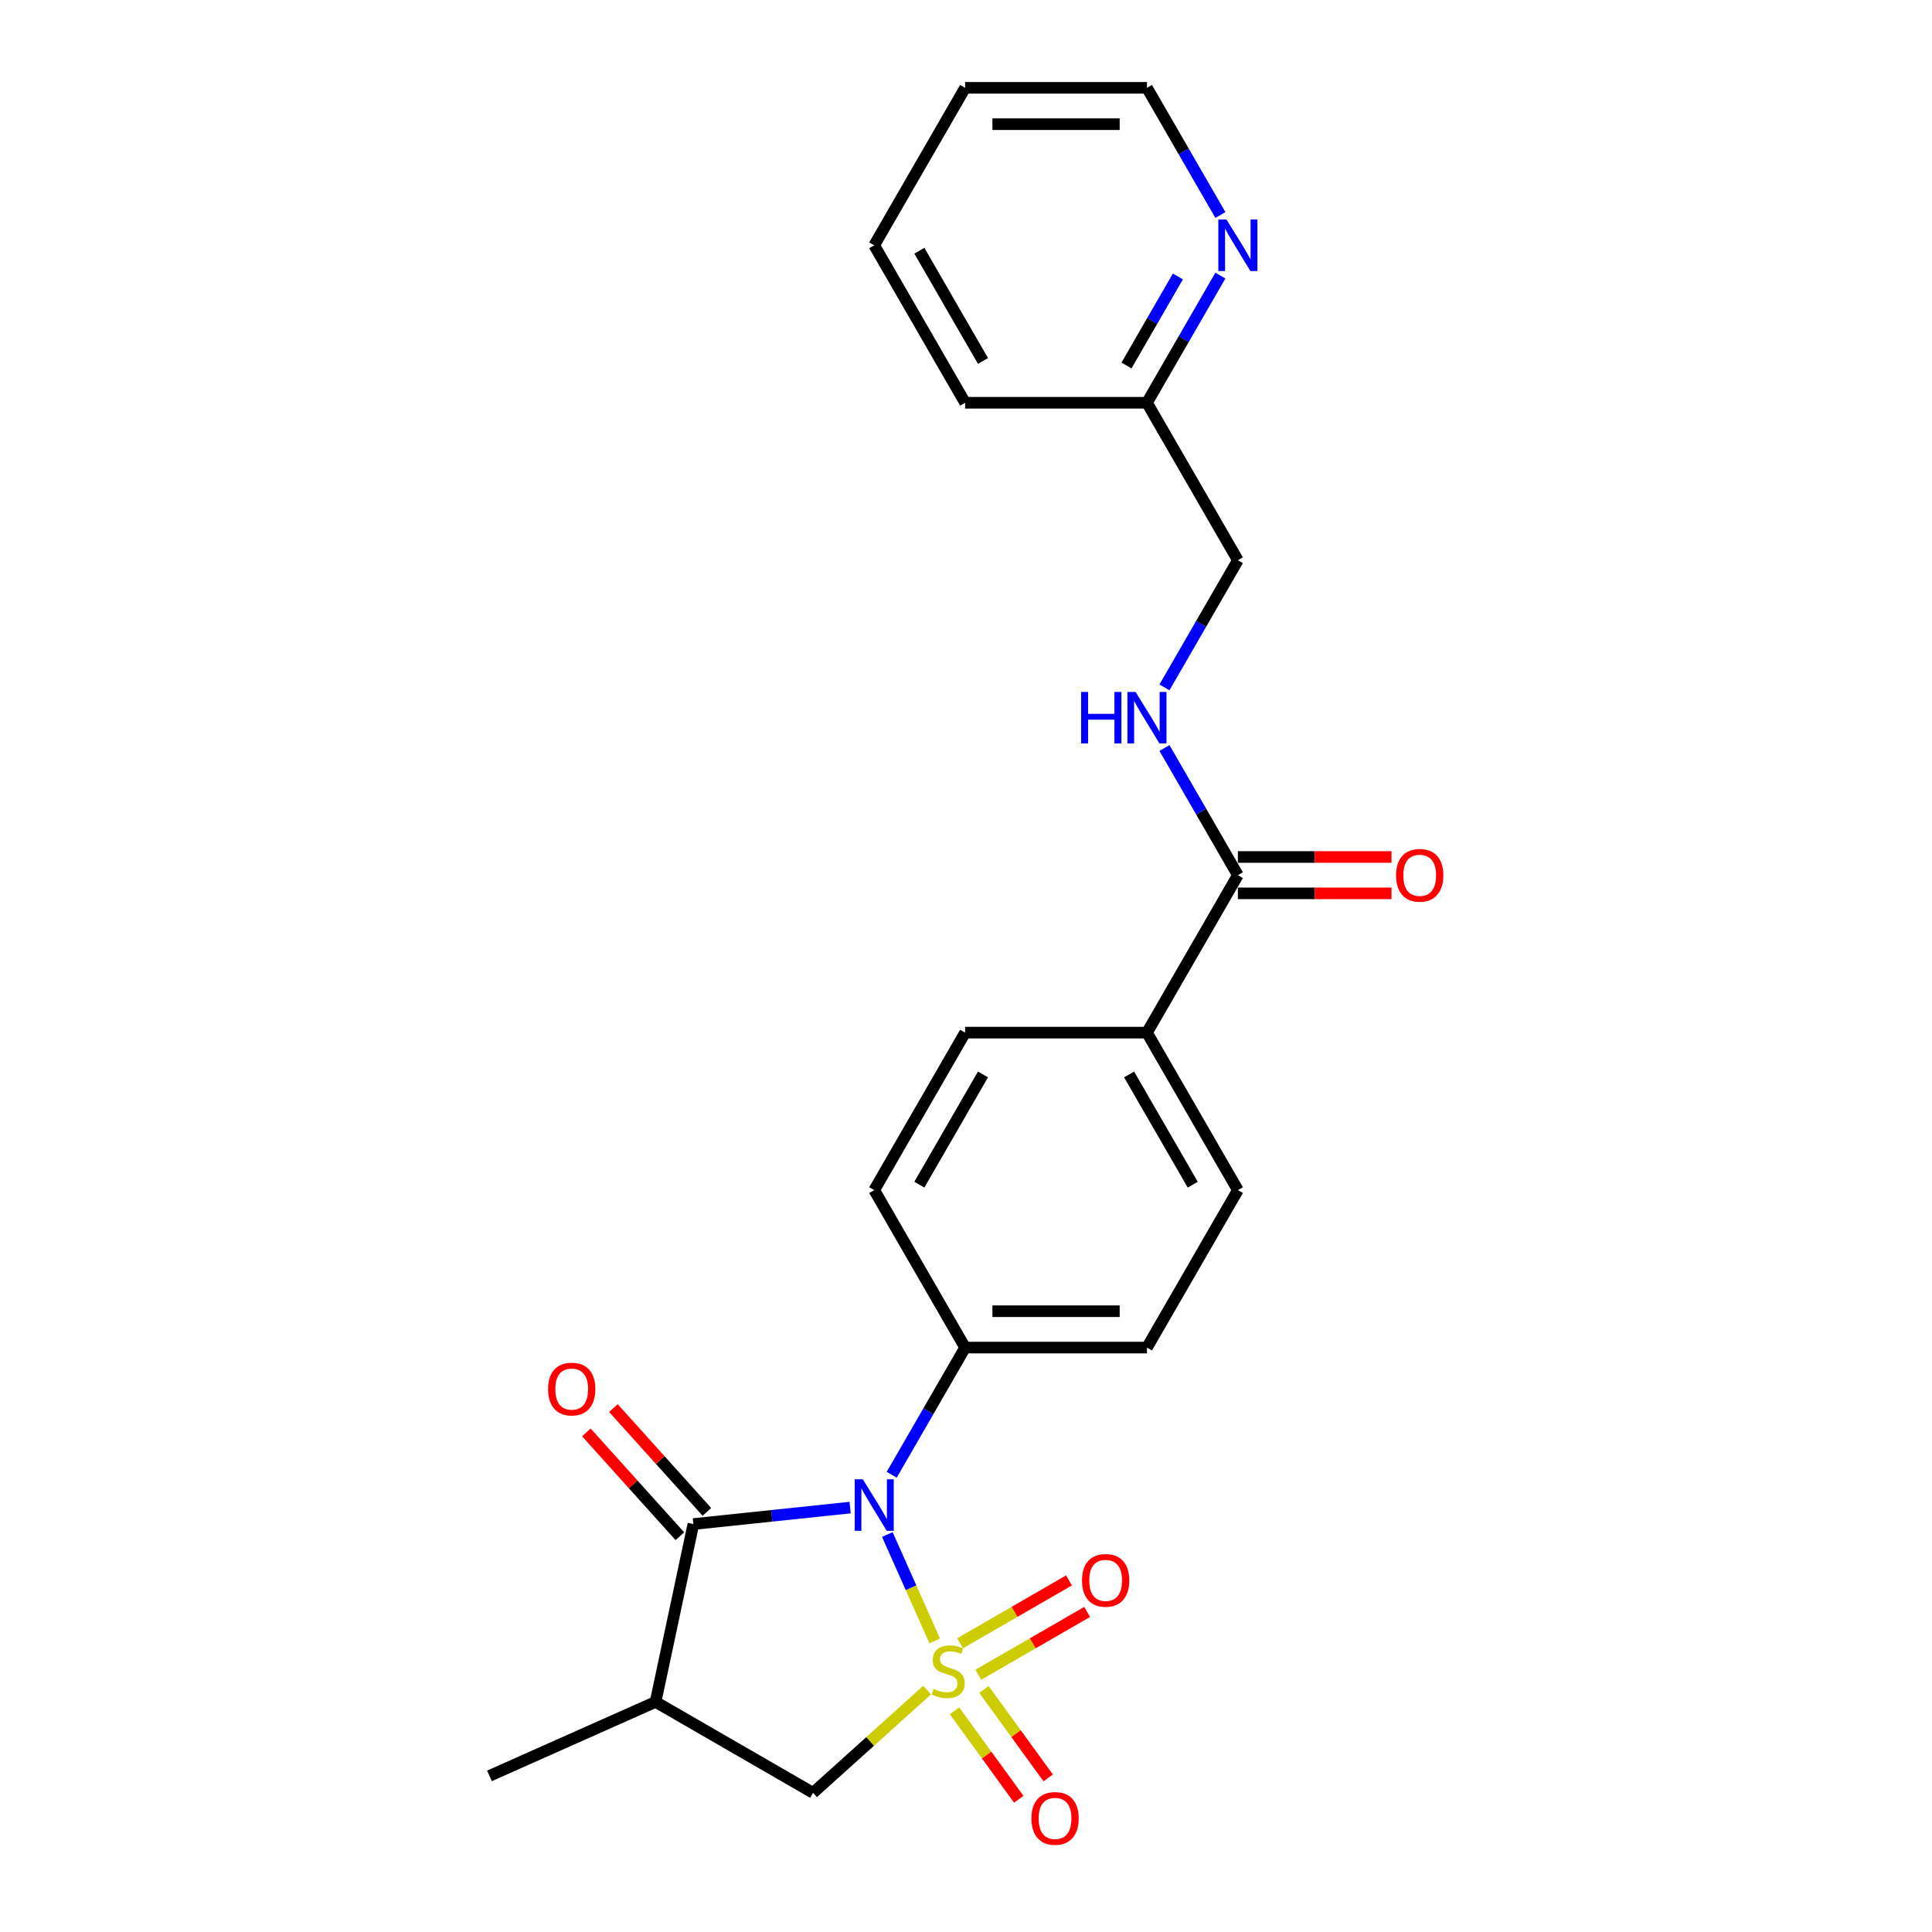 <?xml version='1.0' encoding='iso-8859-1'?>
<svg version='1.1' baseProfile='full'
              xmlns='http://www.w3.org/2000/svg'
                      xmlns:rdkit='http://www.rdkit.org/xml'
                      xmlns:xlink='http://www.w3.org/1999/xlink'
                  xml:space='preserve'
width='1000px' height='1000px' viewBox='0 0 1000 1000'>
<!-- END OF HEADER -->
<rect style='opacity:1.0;fill:#FFFFFF;stroke:none' width='1000' height='1000' x='0' y='0'> </rect>
<path class='bond-0' d='M 483.808,849.347 L 471.545,821.805' style='fill:none;fill-rule:evenodd;stroke:#CCCC00;stroke-width:6px;stroke-linecap:butt;stroke-linejoin:miter;stroke-opacity:1' />
<path class='bond-0' d='M 471.545,821.805 L 459.283,794.262' style='fill:none;fill-rule:evenodd;stroke:#0000FF;stroke-width:6px;stroke-linecap:butt;stroke-linejoin:miter;stroke-opacity:1' />
<path class='bond-3' d='M 479.874,874.802 L 450.352,901.384' style='fill:none;fill-rule:evenodd;stroke:#CCCC00;stroke-width:6px;stroke-linecap:butt;stroke-linejoin:miter;stroke-opacity:1' />
<path class='bond-3' d='M 450.352,901.384 L 420.831,927.965' style='fill:none;fill-rule:evenodd;stroke:#000000;stroke-width:6px;stroke-linecap:butt;stroke-linejoin:miter;stroke-opacity:1' />
<path class='bond-4' d='M 506.377,866.848 L 534.544,850.585' style='fill:none;fill-rule:evenodd;stroke:#CCCC00;stroke-width:6px;stroke-linecap:butt;stroke-linejoin:miter;stroke-opacity:1' />
<path class='bond-4' d='M 534.544,850.585 L 562.711,834.323' style='fill:none;fill-rule:evenodd;stroke:#FF0000;stroke-width:6px;stroke-linecap:butt;stroke-linejoin:miter;stroke-opacity:1' />
<path class='bond-4' d='M 496.965,850.546 L 525.132,834.284' style='fill:none;fill-rule:evenodd;stroke:#CCCC00;stroke-width:6px;stroke-linecap:butt;stroke-linejoin:miter;stroke-opacity:1' />
<path class='bond-4' d='M 525.132,834.284 L 553.3,818.022' style='fill:none;fill-rule:evenodd;stroke:#FF0000;stroke-width:6px;stroke-linecap:butt;stroke-linejoin:miter;stroke-opacity:1' />
<path class='bond-5' d='M 494.057,885.522 L 510.685,908.409' style='fill:none;fill-rule:evenodd;stroke:#CCCC00;stroke-width:6px;stroke-linecap:butt;stroke-linejoin:miter;stroke-opacity:1' />
<path class='bond-5' d='M 510.685,908.409 L 527.313,931.295' style='fill:none;fill-rule:evenodd;stroke:#FF0000;stroke-width:6px;stroke-linecap:butt;stroke-linejoin:miter;stroke-opacity:1' />
<path class='bond-5' d='M 509.285,874.458 L 525.913,897.345' style='fill:none;fill-rule:evenodd;stroke:#CCCC00;stroke-width:6px;stroke-linecap:butt;stroke-linejoin:miter;stroke-opacity:1' />
<path class='bond-5' d='M 525.913,897.345 L 542.542,920.232' style='fill:none;fill-rule:evenodd;stroke:#FF0000;stroke-width:6px;stroke-linecap:butt;stroke-linejoin:miter;stroke-opacity:1' />
<path class='bond-1' d='M 440.031,780.32 L 399.462,784.584' style='fill:none;fill-rule:evenodd;stroke:#0000FF;stroke-width:6px;stroke-linecap:butt;stroke-linejoin:miter;stroke-opacity:1' />
<path class='bond-1' d='M 399.462,784.584 L 358.893,788.848' style='fill:none;fill-rule:evenodd;stroke:#000000;stroke-width:6px;stroke-linecap:butt;stroke-linejoin:miter;stroke-opacity:1' />
<path class='bond-7' d='M 461.545,763.331 L 480.547,730.418' style='fill:none;fill-rule:evenodd;stroke:#0000FF;stroke-width:6px;stroke-linecap:butt;stroke-linejoin:miter;stroke-opacity:1' />
<path class='bond-7' d='M 480.547,730.418 L 499.55,697.504' style='fill:none;fill-rule:evenodd;stroke:#000000;stroke-width:6px;stroke-linecap:butt;stroke-linejoin:miter;stroke-opacity:1' />
<path class='bond-9' d='M 365.887,782.551 L 341.693,755.681' style='fill:none;fill-rule:evenodd;stroke:#000000;stroke-width:6px;stroke-linecap:butt;stroke-linejoin:miter;stroke-opacity:1' />
<path class='bond-9' d='M 341.693,755.681 L 317.499,728.811' style='fill:none;fill-rule:evenodd;stroke:#FF0000;stroke-width:6px;stroke-linecap:butt;stroke-linejoin:miter;stroke-opacity:1' />
<path class='bond-9' d='M 351.898,795.146 L 327.705,768.276' style='fill:none;fill-rule:evenodd;stroke:#000000;stroke-width:6px;stroke-linecap:butt;stroke-linejoin:miter;stroke-opacity:1' />
<path class='bond-9' d='M 327.705,768.276 L 303.511,741.406' style='fill:none;fill-rule:evenodd;stroke:#FF0000;stroke-width:6px;stroke-linecap:butt;stroke-linejoin:miter;stroke-opacity:1' />
<path class='bond-24' d='M 358.893,788.848 L 339.325,880.907' style='fill:none;fill-rule:evenodd;stroke:#000000;stroke-width:6px;stroke-linecap:butt;stroke-linejoin:miter;stroke-opacity:1' />
<path class='bond-2' d='M 339.325,880.907 L 420.831,927.965' style='fill:none;fill-rule:evenodd;stroke:#000000;stroke-width:6px;stroke-linecap:butt;stroke-linejoin:miter;stroke-opacity:1' />
<path class='bond-19' d='M 339.325,880.907 L 253.346,919.187' style='fill:none;fill-rule:evenodd;stroke:#000000;stroke-width:6px;stroke-linecap:butt;stroke-linejoin:miter;stroke-opacity:1' />
<path class='bond-6' d='M 640.723,452.986 L 593.665,534.492' style='fill:none;fill-rule:evenodd;stroke:#000000;stroke-width:6px;stroke-linecap:butt;stroke-linejoin:miter;stroke-opacity:1' />
<path class='bond-8' d='M 640.723,452.986 L 621.72,420.072' style='fill:none;fill-rule:evenodd;stroke:#000000;stroke-width:6px;stroke-linecap:butt;stroke-linejoin:miter;stroke-opacity:1' />
<path class='bond-8' d='M 621.72,420.072 L 602.718,387.159' style='fill:none;fill-rule:evenodd;stroke:#0000FF;stroke-width:6px;stroke-linecap:butt;stroke-linejoin:miter;stroke-opacity:1' />
<path class='bond-12' d='M 640.723,462.397 L 680.487,462.397' style='fill:none;fill-rule:evenodd;stroke:#000000;stroke-width:6px;stroke-linecap:butt;stroke-linejoin:miter;stroke-opacity:1' />
<path class='bond-12' d='M 680.487,462.397 L 720.25,462.397' style='fill:none;fill-rule:evenodd;stroke:#FF0000;stroke-width:6px;stroke-linecap:butt;stroke-linejoin:miter;stroke-opacity:1' />
<path class='bond-12' d='M 640.723,443.574 L 680.487,443.574' style='fill:none;fill-rule:evenodd;stroke:#000000;stroke-width:6px;stroke-linecap:butt;stroke-linejoin:miter;stroke-opacity:1' />
<path class='bond-12' d='M 680.487,443.574 L 720.25,443.574' style='fill:none;fill-rule:evenodd;stroke:#FF0000;stroke-width:6px;stroke-linecap:butt;stroke-linejoin:miter;stroke-opacity:1' />
<path class='bond-13' d='M 499.55,697.504 L 593.665,697.504' style='fill:none;fill-rule:evenodd;stroke:#000000;stroke-width:6px;stroke-linecap:butt;stroke-linejoin:miter;stroke-opacity:1' />
<path class='bond-13' d='M 513.667,678.681 L 579.548,678.681' style='fill:none;fill-rule:evenodd;stroke:#000000;stroke-width:6px;stroke-linecap:butt;stroke-linejoin:miter;stroke-opacity:1' />
<path class='bond-14' d='M 499.55,697.504 L 452.492,615.998' style='fill:none;fill-rule:evenodd;stroke:#000000;stroke-width:6px;stroke-linecap:butt;stroke-linejoin:miter;stroke-opacity:1' />
<path class='bond-17' d='M 602.718,355.8 L 621.72,322.887' style='fill:none;fill-rule:evenodd;stroke:#0000FF;stroke-width:6px;stroke-linecap:butt;stroke-linejoin:miter;stroke-opacity:1' />
<path class='bond-17' d='M 621.72,322.887 L 640.723,289.973' style='fill:none;fill-rule:evenodd;stroke:#000000;stroke-width:6px;stroke-linecap:butt;stroke-linejoin:miter;stroke-opacity:1' />
<path class='bond-10' d='M 593.665,534.492 L 499.55,534.492' style='fill:none;fill-rule:evenodd;stroke:#000000;stroke-width:6px;stroke-linecap:butt;stroke-linejoin:miter;stroke-opacity:1' />
<path class='bond-25' d='M 593.665,534.492 L 640.723,615.998' style='fill:none;fill-rule:evenodd;stroke:#000000;stroke-width:6px;stroke-linecap:butt;stroke-linejoin:miter;stroke-opacity:1' />
<path class='bond-25' d='M 584.423,556.129 L 617.363,613.184' style='fill:none;fill-rule:evenodd;stroke:#000000;stroke-width:6px;stroke-linecap:butt;stroke-linejoin:miter;stroke-opacity:1' />
<path class='bond-11' d='M 631.67,142.64 L 612.668,175.554' style='fill:none;fill-rule:evenodd;stroke:#0000FF;stroke-width:6px;stroke-linecap:butt;stroke-linejoin:miter;stroke-opacity:1' />
<path class='bond-11' d='M 612.668,175.554 L 593.665,208.467' style='fill:none;fill-rule:evenodd;stroke:#000000;stroke-width:6px;stroke-linecap:butt;stroke-linejoin:miter;stroke-opacity:1' />
<path class='bond-11' d='M 609.668,143.103 L 596.366,166.142' style='fill:none;fill-rule:evenodd;stroke:#0000FF;stroke-width:6px;stroke-linecap:butt;stroke-linejoin:miter;stroke-opacity:1' />
<path class='bond-11' d='M 596.366,166.142 L 583.065,189.181' style='fill:none;fill-rule:evenodd;stroke:#000000;stroke-width:6px;stroke-linecap:butt;stroke-linejoin:miter;stroke-opacity:1' />
<path class='bond-20' d='M 631.67,111.281 L 612.668,78.368' style='fill:none;fill-rule:evenodd;stroke:#0000FF;stroke-width:6px;stroke-linecap:butt;stroke-linejoin:miter;stroke-opacity:1' />
<path class='bond-20' d='M 612.668,78.368 L 593.665,45.455' style='fill:none;fill-rule:evenodd;stroke:#000000;stroke-width:6px;stroke-linecap:butt;stroke-linejoin:miter;stroke-opacity:1' />
<path class='bond-15' d='M 593.665,697.504 L 640.723,615.998' style='fill:none;fill-rule:evenodd;stroke:#000000;stroke-width:6px;stroke-linecap:butt;stroke-linejoin:miter;stroke-opacity:1' />
<path class='bond-16' d='M 452.492,615.998 L 499.55,534.492' style='fill:none;fill-rule:evenodd;stroke:#000000;stroke-width:6px;stroke-linecap:butt;stroke-linejoin:miter;stroke-opacity:1' />
<path class='bond-16' d='M 475.852,613.184 L 508.792,556.129' style='fill:none;fill-rule:evenodd;stroke:#000000;stroke-width:6px;stroke-linecap:butt;stroke-linejoin:miter;stroke-opacity:1' />
<path class='bond-18' d='M 640.723,289.973 L 593.665,208.467' style='fill:none;fill-rule:evenodd;stroke:#000000;stroke-width:6px;stroke-linecap:butt;stroke-linejoin:miter;stroke-opacity:1' />
<path class='bond-21' d='M 593.665,208.467 L 499.55,208.467' style='fill:none;fill-rule:evenodd;stroke:#000000;stroke-width:6px;stroke-linecap:butt;stroke-linejoin:miter;stroke-opacity:1' />
<path class='bond-26' d='M 593.665,45.455 L 499.55,45.455' style='fill:none;fill-rule:evenodd;stroke:#000000;stroke-width:6px;stroke-linecap:butt;stroke-linejoin:miter;stroke-opacity:1' />
<path class='bond-26' d='M 579.548,64.278 L 513.667,64.278' style='fill:none;fill-rule:evenodd;stroke:#000000;stroke-width:6px;stroke-linecap:butt;stroke-linejoin:miter;stroke-opacity:1' />
<path class='bond-23' d='M 499.55,208.467 L 452.492,126.961' style='fill:none;fill-rule:evenodd;stroke:#000000;stroke-width:6px;stroke-linecap:butt;stroke-linejoin:miter;stroke-opacity:1' />
<path class='bond-23' d='M 508.792,186.83 L 475.852,129.775' style='fill:none;fill-rule:evenodd;stroke:#000000;stroke-width:6px;stroke-linecap:butt;stroke-linejoin:miter;stroke-opacity:1' />
<path class='bond-22' d='M 499.55,45.455 L 452.492,126.961' style='fill:none;fill-rule:evenodd;stroke:#000000;stroke-width:6px;stroke-linecap:butt;stroke-linejoin:miter;stroke-opacity:1' />
<path  class='atom-0' d='M 483.243 874.137
Q 483.544 874.25, 484.787 874.777
Q 486.029 875.304, 487.384 875.643
Q 488.777 875.944, 490.132 875.944
Q 492.655 875.944, 494.123 874.74
Q 495.591 873.497, 495.591 871.351
Q 495.591 869.883, 494.838 868.98
Q 494.123 868.076, 492.993 867.587
Q 491.864 867.097, 489.982 866.533
Q 487.61 865.817, 486.18 865.14
Q 484.787 864.462, 483.77 863.032
Q 482.791 861.601, 482.791 859.192
Q 482.791 855.841, 485.05 853.771
Q 487.347 851.7, 491.864 851.7
Q 494.951 851.7, 498.452 853.168
L 497.586 856.067
Q 494.386 854.75, 491.977 854.75
Q 489.379 854.75, 487.949 855.841
Q 486.518 856.895, 486.556 858.74
Q 486.556 860.171, 487.271 861.036
Q 488.024 861.902, 489.078 862.392
Q 490.17 862.881, 491.977 863.446
Q 494.386 864.199, 495.817 864.952
Q 497.248 865.705, 498.264 867.248
Q 499.318 868.754, 499.318 871.351
Q 499.318 875.041, 496.833 877.036
Q 494.386 878.994, 490.283 878.994
Q 487.911 878.994, 486.104 878.467
Q 484.335 877.977, 482.227 877.111
L 483.243 874.137
' fill='#CCCC00'/>
<path  class='atom-1' d='M 446.601 765.684
L 455.335 779.801
Q 456.2 781.194, 457.593 783.716
Q 458.986 786.239, 459.061 786.389
L 459.061 765.684
L 462.6 765.684
L 462.6 792.337
L 458.949 792.337
L 449.575 776.902
Q 448.483 775.095, 447.316 773.025
Q 446.187 770.954, 445.848 770.314
L 445.848 792.337
L 442.384 792.337
L 442.384 765.684
L 446.601 765.684
' fill='#0000FF'/>
<path  class='atom-5' d='M 560.044 818.007
Q 560.044 811.607, 563.206 808.031
Q 566.368 804.454, 572.279 804.454
Q 578.189 804.454, 581.351 808.031
Q 584.514 811.607, 584.514 818.007
Q 584.514 824.482, 581.314 828.171
Q 578.114 831.823, 572.279 831.823
Q 566.406 831.823, 563.206 828.171
Q 560.044 824.52, 560.044 818.007
M 572.279 828.811
Q 576.344 828.811, 578.528 826.101
Q 580.749 823.353, 580.749 818.007
Q 580.749 812.774, 578.528 810.139
Q 576.344 807.466, 572.279 807.466
Q 568.213 807.466, 565.992 810.101
Q 563.808 812.736, 563.808 818.007
Q 563.808 823.39, 565.992 826.101
Q 568.213 828.811, 572.279 828.811
' fill='#FF0000'/>
<path  class='atom-6' d='M 533.857 941.205
Q 533.857 934.806, 537.019 931.229
Q 540.182 927.653, 546.092 927.653
Q 552.002 927.653, 555.165 931.229
Q 558.327 934.806, 558.327 941.205
Q 558.327 947.681, 555.127 951.37
Q 551.927 955.022, 546.092 955.022
Q 540.219 955.022, 537.019 951.37
Q 533.857 947.718, 533.857 941.205
M 546.092 952.01
Q 550.158 952.01, 552.341 949.299
Q 554.562 946.551, 554.562 941.205
Q 554.562 935.973, 552.341 933.337
Q 550.158 930.665, 546.092 930.665
Q 542.026 930.665, 539.805 933.3
Q 537.622 935.935, 537.622 941.205
Q 537.622 946.589, 539.805 949.299
Q 542.026 952.01, 546.092 952.01
' fill='#FF0000'/>
<path  class='atom-9' d='M 559.577 358.153
L 563.191 358.153
L 563.191 369.484
L 576.819 369.484
L 576.819 358.153
L 580.433 358.153
L 580.433 384.806
L 576.819 384.806
L 576.819 372.496
L 563.191 372.496
L 563.191 384.806
L 559.577 384.806
L 559.577 358.153
' fill='#0000FF'/>
<path  class='atom-9' d='M 587.774 358.153
L 596.507 372.27
Q 597.373 373.663, 598.766 376.185
Q 600.159 378.708, 600.234 378.858
L 600.234 358.153
L 603.773 358.153
L 603.773 384.806
L 600.121 384.806
L 590.748 369.371
Q 589.656 367.564, 588.489 365.494
Q 587.359 363.423, 587.021 362.783
L 587.021 384.806
L 583.557 384.806
L 583.557 358.153
L 587.774 358.153
' fill='#0000FF'/>
<path  class='atom-10' d='M 283.682 718.982
Q 283.682 712.583, 286.844 709.006
Q 290.007 705.43, 295.917 705.43
Q 301.828 705.43, 304.99 709.006
Q 308.152 712.583, 308.152 718.982
Q 308.152 725.458, 304.952 729.147
Q 301.752 732.799, 295.917 732.799
Q 290.044 732.799, 286.844 729.147
Q 283.682 725.495, 283.682 718.982
M 295.917 729.787
Q 299.983 729.787, 302.166 727.076
Q 304.387 724.328, 304.387 718.982
Q 304.387 713.75, 302.166 711.114
Q 299.983 708.441, 295.917 708.441
Q 291.851 708.441, 289.63 711.077
Q 287.447 713.712, 287.447 718.982
Q 287.447 724.366, 289.63 727.076
Q 291.851 729.787, 295.917 729.787
' fill='#FF0000'/>
<path  class='atom-12' d='M 634.831 113.634
L 643.565 127.751
Q 644.431 129.144, 645.824 131.667
Q 647.217 134.189, 647.292 134.339
L 647.292 113.634
L 650.831 113.634
L 650.831 140.288
L 647.179 140.288
L 637.805 124.853
Q 636.714 123.046, 635.546 120.975
Q 634.417 118.905, 634.078 118.265
L 634.078 140.288
L 630.615 140.288
L 630.615 113.634
L 634.831 113.634
' fill='#0000FF'/>
<path  class='atom-13' d='M 722.603 453.061
Q 722.603 446.661, 725.765 443.085
Q 728.928 439.508, 734.838 439.508
Q 740.749 439.508, 743.911 443.085
Q 747.073 446.661, 747.073 453.061
Q 747.073 459.536, 743.873 463.225
Q 740.673 466.877, 734.838 466.877
Q 728.965 466.877, 725.765 463.225
Q 722.603 459.574, 722.603 453.061
M 734.838 463.865
Q 738.904 463.865, 741.087 461.155
Q 743.308 458.407, 743.308 453.061
Q 743.308 447.828, 741.087 445.193
Q 738.904 442.52, 734.838 442.52
Q 730.772 442.52, 728.551 445.155
Q 726.368 447.791, 726.368 453.061
Q 726.368 458.444, 728.551 461.155
Q 730.772 463.865, 734.838 463.865
' fill='#FF0000'/>
</svg>
